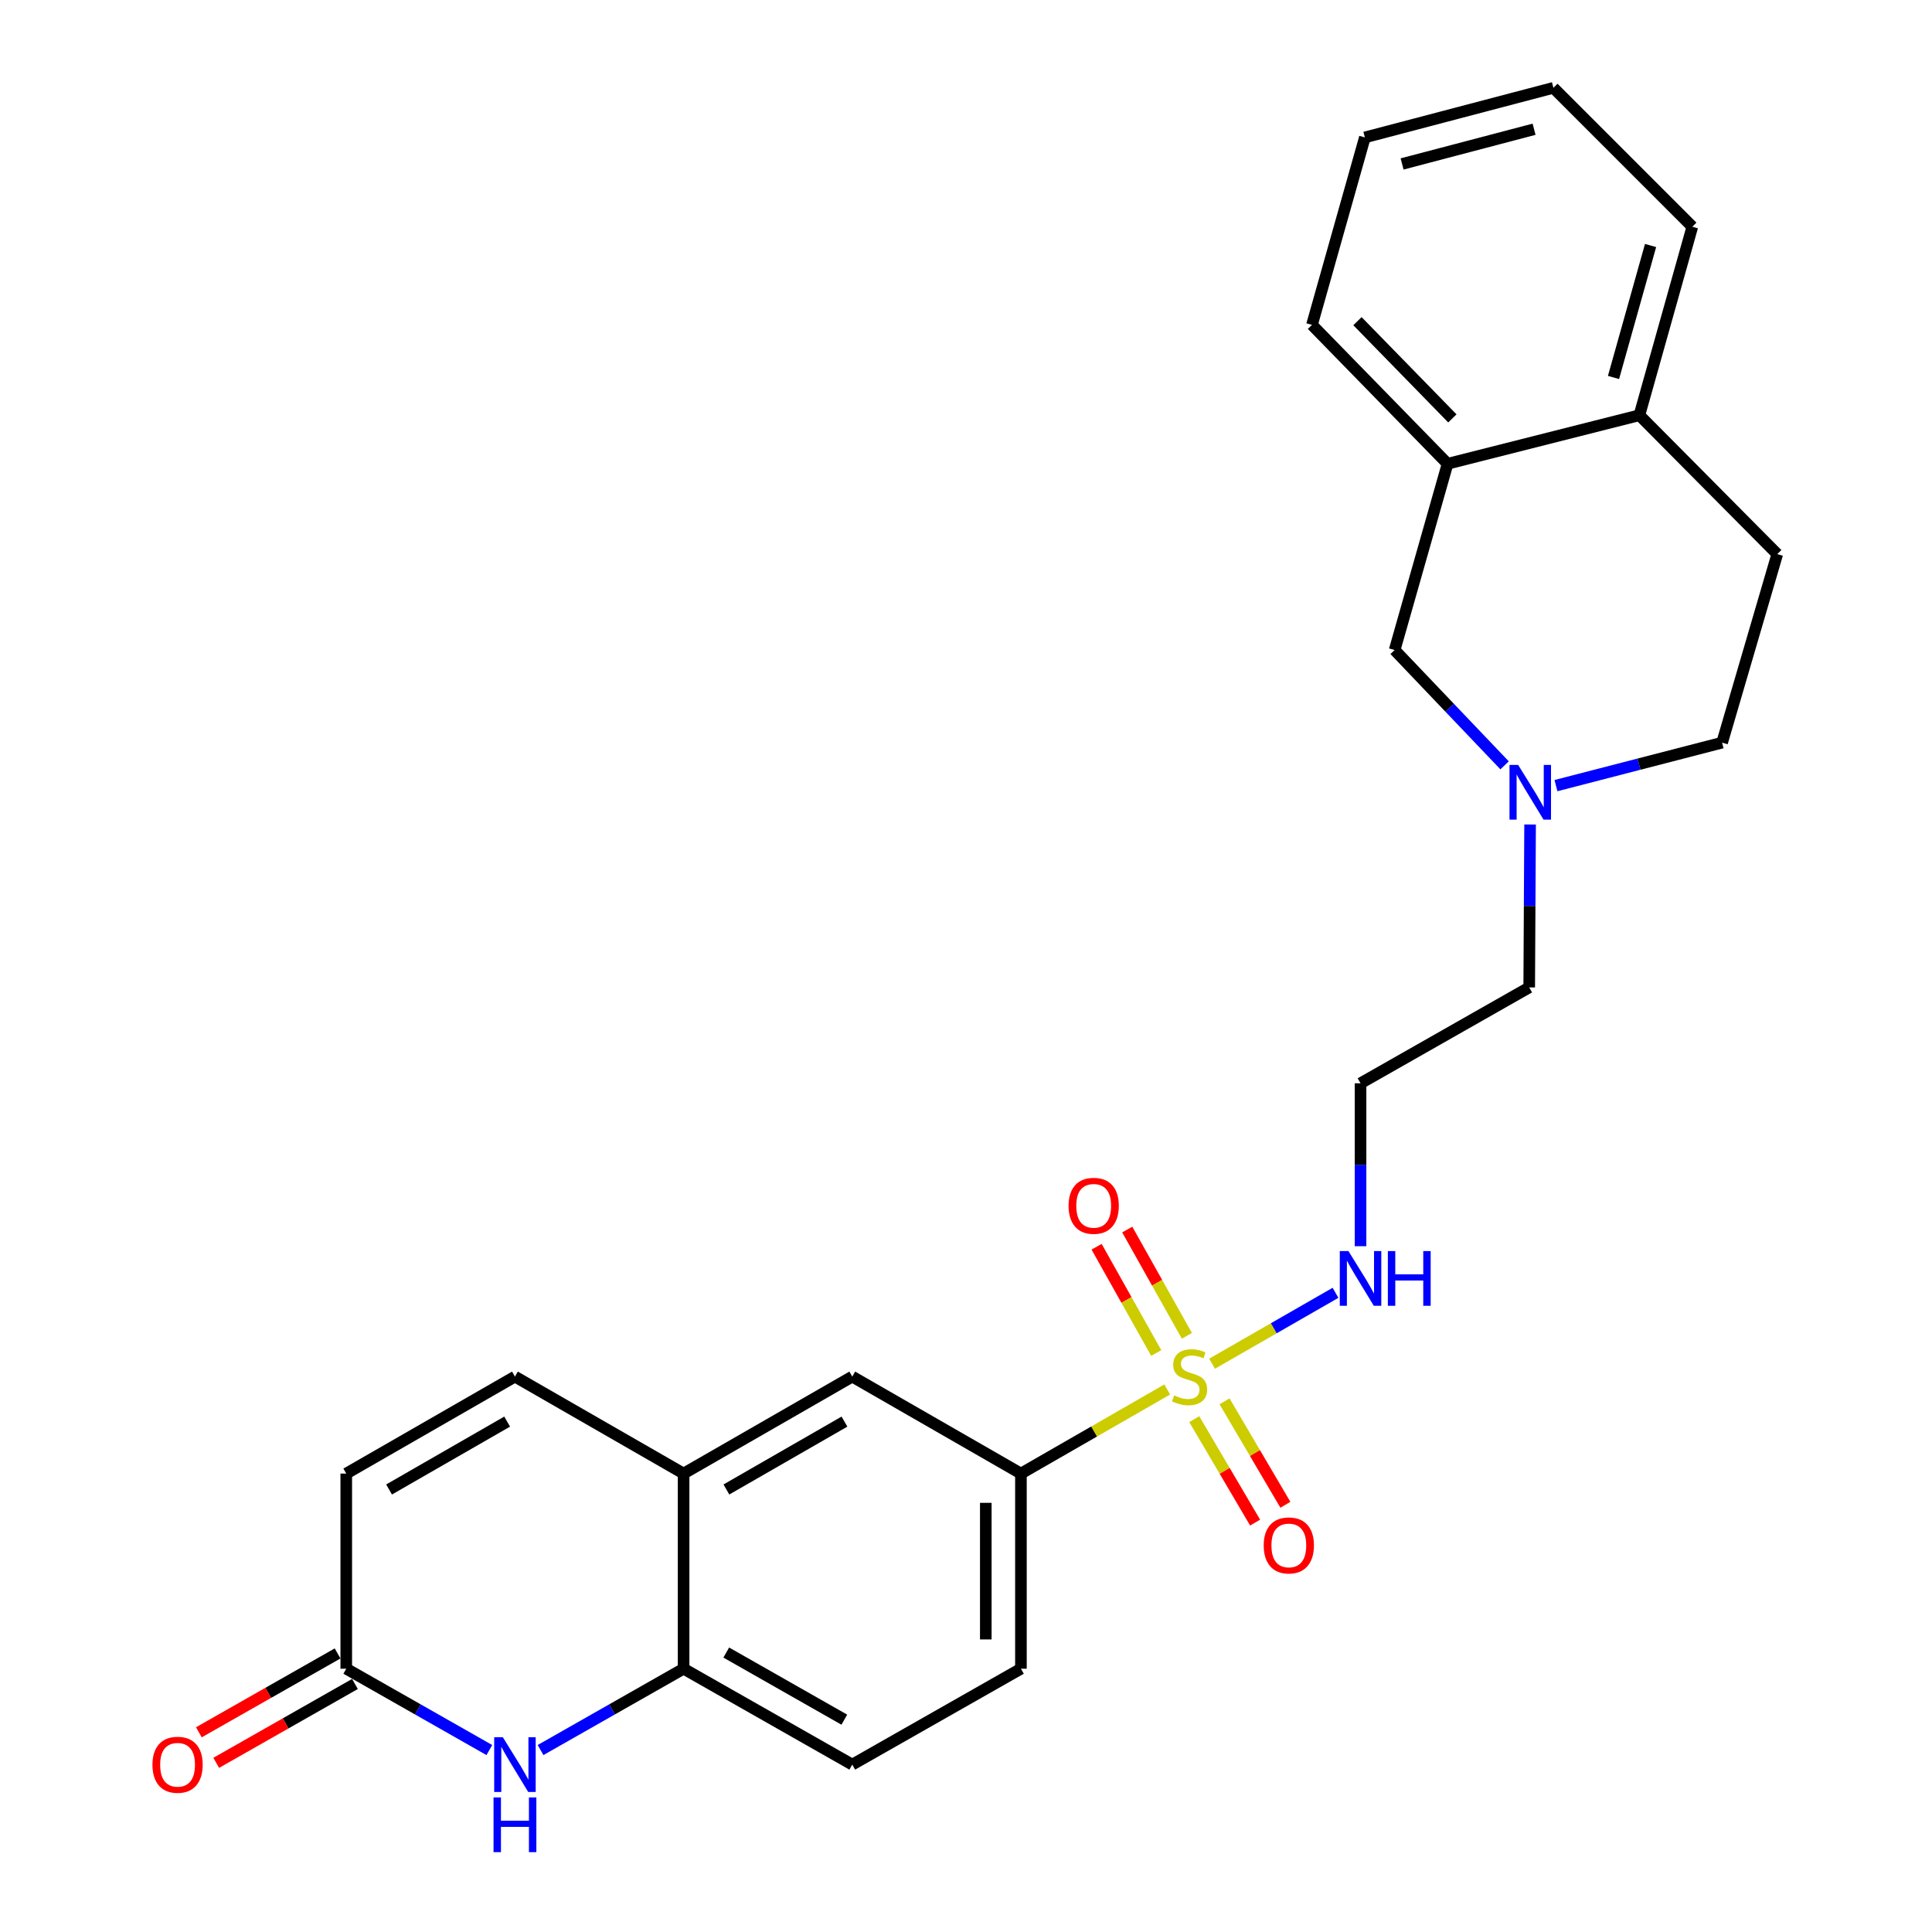 <?xml version='1.0' encoding='iso-8859-1'?>
<svg version='1.1' baseProfile='full'
              xmlns='http://www.w3.org/2000/svg'
                      xmlns:rdkit='http://www.rdkit.org/xml'
                      xmlns:xlink='http://www.w3.org/1999/xlink'
                  xml:space='preserve'
width='1000px' height='1000px' viewBox='0 0 1000 1000'>
<!-- END OF HEADER -->
<rect style='opacity:1.0;fill:#FFFFFF;stroke:none' width='1000' height='1000' x='0' y='0'> </rect>
<path class='bond-1' d='M 604.142,719.193 L 566.285,740.956' style='fill:none;fill-rule:evenodd;stroke:#CCCC00;stroke-width:6px;stroke-linecap:butt;stroke-linejoin:miter;stroke-opacity:1' />
<path class='bond-1' d='M 566.285,740.956 L 528.429,762.718' style='fill:none;fill-rule:evenodd;stroke:#000000;stroke-width:6px;stroke-linecap:butt;stroke-linejoin:miter;stroke-opacity:1' />
<path class='bond-9' d='M 614.324,691.42 L 598.892,663.916' style='fill:none;fill-rule:evenodd;stroke:#CCCC00;stroke-width:6px;stroke-linecap:butt;stroke-linejoin:miter;stroke-opacity:1' />
<path class='bond-9' d='M 598.892,663.916 L 583.46,636.412' style='fill:none;fill-rule:evenodd;stroke:#FF0000;stroke-width:6px;stroke-linecap:butt;stroke-linejoin:miter;stroke-opacity:1' />
<path class='bond-9' d='M 598.464,700.319 L 583.032,672.815' style='fill:none;fill-rule:evenodd;stroke:#CCCC00;stroke-width:6px;stroke-linecap:butt;stroke-linejoin:miter;stroke-opacity:1' />
<path class='bond-9' d='M 583.032,672.815 L 567.6,645.311' style='fill:none;fill-rule:evenodd;stroke:#FF0000;stroke-width:6px;stroke-linecap:butt;stroke-linejoin:miter;stroke-opacity:1' />
<path class='bond-10' d='M 618.145,734.548 L 633.893,761.319' style='fill:none;fill-rule:evenodd;stroke:#CCCC00;stroke-width:6px;stroke-linecap:butt;stroke-linejoin:miter;stroke-opacity:1' />
<path class='bond-10' d='M 633.893,761.319 L 649.641,788.09' style='fill:none;fill-rule:evenodd;stroke:#FF0000;stroke-width:6px;stroke-linecap:butt;stroke-linejoin:miter;stroke-opacity:1' />
<path class='bond-10' d='M 633.82,725.328 L 649.568,752.099' style='fill:none;fill-rule:evenodd;stroke:#CCCC00;stroke-width:6px;stroke-linecap:butt;stroke-linejoin:miter;stroke-opacity:1' />
<path class='bond-10' d='M 649.568,752.099 L 665.316,778.87' style='fill:none;fill-rule:evenodd;stroke:#FF0000;stroke-width:6px;stroke-linecap:butt;stroke-linejoin:miter;stroke-opacity:1' />
<path class='bond-11' d='M 627.371,705.847 L 659.314,687.502' style='fill:none;fill-rule:evenodd;stroke:#CCCC00;stroke-width:6px;stroke-linecap:butt;stroke-linejoin:miter;stroke-opacity:1' />
<path class='bond-11' d='M 659.314,687.502 L 691.258,669.157' style='fill:none;fill-rule:evenodd;stroke:#0000FF;stroke-width:6px;stroke-linecap:butt;stroke-linejoin:miter;stroke-opacity:1' />
<path class='bond-0' d='M 279.785,905.822 L 316.805,884.771' style='fill:none;fill-rule:evenodd;stroke:#0000FF;stroke-width:6px;stroke-linecap:butt;stroke-linejoin:miter;stroke-opacity:1' />
<path class='bond-0' d='M 316.805,884.771 L 353.826,863.72' style='fill:none;fill-rule:evenodd;stroke:#000000;stroke-width:6px;stroke-linecap:butt;stroke-linejoin:miter;stroke-opacity:1' />
<path class='bond-2' d='M 253.284,905.823 L 216.253,884.771' style='fill:none;fill-rule:evenodd;stroke:#0000FF;stroke-width:6px;stroke-linecap:butt;stroke-linejoin:miter;stroke-opacity:1' />
<path class='bond-2' d='M 216.253,884.771 L 179.223,863.72' style='fill:none;fill-rule:evenodd;stroke:#000000;stroke-width:6px;stroke-linecap:butt;stroke-linejoin:miter;stroke-opacity:1' />
<path class='bond-7' d='M 528.429,762.718 L 441.127,712.526' style='fill:none;fill-rule:evenodd;stroke:#000000;stroke-width:6px;stroke-linecap:butt;stroke-linejoin:miter;stroke-opacity:1' />
<path class='bond-16' d='M 528.429,762.718 L 528.429,863.72' style='fill:none;fill-rule:evenodd;stroke:#000000;stroke-width:6px;stroke-linecap:butt;stroke-linejoin:miter;stroke-opacity:1' />
<path class='bond-16' d='M 510.243,777.868 L 510.243,848.569' style='fill:none;fill-rule:evenodd;stroke:#000000;stroke-width:6px;stroke-linecap:butt;stroke-linejoin:miter;stroke-opacity:1' />
<path class='bond-15' d='M 174.729,855.815 L 138.829,876.224' style='fill:none;fill-rule:evenodd;stroke:#000000;stroke-width:6px;stroke-linecap:butt;stroke-linejoin:miter;stroke-opacity:1' />
<path class='bond-15' d='M 138.829,876.224 L 102.928,896.634' style='fill:none;fill-rule:evenodd;stroke:#FF0000;stroke-width:6px;stroke-linecap:butt;stroke-linejoin:miter;stroke-opacity:1' />
<path class='bond-15' d='M 183.717,871.624 L 147.816,892.034' style='fill:none;fill-rule:evenodd;stroke:#000000;stroke-width:6px;stroke-linecap:butt;stroke-linejoin:miter;stroke-opacity:1' />
<path class='bond-15' d='M 147.816,892.034 L 111.916,912.443' style='fill:none;fill-rule:evenodd;stroke:#FF0000;stroke-width:6px;stroke-linecap:butt;stroke-linejoin:miter;stroke-opacity:1' />
<path class='bond-27' d='M 179.223,863.72 L 179.223,762.718' style='fill:none;fill-rule:evenodd;stroke:#000000;stroke-width:6px;stroke-linecap:butt;stroke-linejoin:miter;stroke-opacity:1' />
<path class='bond-3' d='M 353.826,863.72 L 441.127,913.356' style='fill:none;fill-rule:evenodd;stroke:#000000;stroke-width:6px;stroke-linecap:butt;stroke-linejoin:miter;stroke-opacity:1' />
<path class='bond-3' d='M 375.909,855.356 L 437.02,890.102' style='fill:none;fill-rule:evenodd;stroke:#000000;stroke-width:6px;stroke-linecap:butt;stroke-linejoin:miter;stroke-opacity:1' />
<path class='bond-26' d='M 353.826,863.72 L 353.826,762.718' style='fill:none;fill-rule:evenodd;stroke:#000000;stroke-width:6px;stroke-linecap:butt;stroke-linejoin:miter;stroke-opacity:1' />
<path class='bond-4' d='M 353.826,762.718 L 441.127,712.526' style='fill:none;fill-rule:evenodd;stroke:#000000;stroke-width:6px;stroke-linecap:butt;stroke-linejoin:miter;stroke-opacity:1' />
<path class='bond-4' d='M 375.985,770.955 L 437.096,735.82' style='fill:none;fill-rule:evenodd;stroke:#000000;stroke-width:6px;stroke-linecap:butt;stroke-linejoin:miter;stroke-opacity:1' />
<path class='bond-5' d='M 353.826,762.718 L 266.534,712.526' style='fill:none;fill-rule:evenodd;stroke:#000000;stroke-width:6px;stroke-linecap:butt;stroke-linejoin:miter;stroke-opacity:1' />
<path class='bond-8' d='M 266.534,712.526 L 179.223,762.718' style='fill:none;fill-rule:evenodd;stroke:#000000;stroke-width:6px;stroke-linecap:butt;stroke-linejoin:miter;stroke-opacity:1' />
<path class='bond-8' d='M 262.501,735.821 L 201.383,770.956' style='fill:none;fill-rule:evenodd;stroke:#000000;stroke-width:6px;stroke-linecap:butt;stroke-linejoin:miter;stroke-opacity:1' />
<path class='bond-6' d='M 791.97,426.763 L 791.743,468.921' style='fill:none;fill-rule:evenodd;stroke:#0000FF;stroke-width:6px;stroke-linecap:butt;stroke-linejoin:miter;stroke-opacity:1' />
<path class='bond-6' d='M 791.743,468.921 L 791.515,511.079' style='fill:none;fill-rule:evenodd;stroke:#000000;stroke-width:6px;stroke-linecap:butt;stroke-linejoin:miter;stroke-opacity:1' />
<path class='bond-13' d='M 778.777,396.146 L 750.32,366.301' style='fill:none;fill-rule:evenodd;stroke:#0000FF;stroke-width:6px;stroke-linecap:butt;stroke-linejoin:miter;stroke-opacity:1' />
<path class='bond-13' d='M 750.32,366.301 L 721.864,336.456' style='fill:none;fill-rule:evenodd;stroke:#000000;stroke-width:6px;stroke-linecap:butt;stroke-linejoin:miter;stroke-opacity:1' />
<path class='bond-20' d='M 805.364,406.637 L 848.359,395.516' style='fill:none;fill-rule:evenodd;stroke:#0000FF;stroke-width:6px;stroke-linecap:butt;stroke-linejoin:miter;stroke-opacity:1' />
<path class='bond-20' d='M 848.359,395.516 L 891.354,384.395' style='fill:none;fill-rule:evenodd;stroke:#000000;stroke-width:6px;stroke-linecap:butt;stroke-linejoin:miter;stroke-opacity:1' />
<path class='bond-19' d='M 704.213,645.032 L 704.213,602.874' style='fill:none;fill-rule:evenodd;stroke:#0000FF;stroke-width:6px;stroke-linecap:butt;stroke-linejoin:miter;stroke-opacity:1' />
<path class='bond-19' d='M 704.213,602.874 L 704.213,560.716' style='fill:none;fill-rule:evenodd;stroke:#000000;stroke-width:6px;stroke-linecap:butt;stroke-linejoin:miter;stroke-opacity:1' />
<path class='bond-12' d='M 749.263,240.052 L 721.864,336.456' style='fill:none;fill-rule:evenodd;stroke:#000000;stroke-width:6px;stroke-linecap:butt;stroke-linejoin:miter;stroke-opacity:1' />
<path class='bond-22' d='M 749.263,240.052 L 679.077,168.157' style='fill:none;fill-rule:evenodd;stroke:#000000;stroke-width:6px;stroke-linecap:butt;stroke-linejoin:miter;stroke-opacity:1' />
<path class='bond-22' d='M 751.748,216.564 L 702.618,166.238' style='fill:none;fill-rule:evenodd;stroke:#000000;stroke-width:6px;stroke-linecap:butt;stroke-linejoin:miter;stroke-opacity:1' />
<path class='bond-28' d='M 749.263,240.052 L 848.547,214.925' style='fill:none;fill-rule:evenodd;stroke:#000000;stroke-width:6px;stroke-linecap:butt;stroke-linejoin:miter;stroke-opacity:1' />
<path class='bond-14' d='M 848.547,214.925 L 919.906,286.809' style='fill:none;fill-rule:evenodd;stroke:#000000;stroke-width:6px;stroke-linecap:butt;stroke-linejoin:miter;stroke-opacity:1' />
<path class='bond-23' d='M 848.547,214.925 L 875.947,117.359' style='fill:none;fill-rule:evenodd;stroke:#000000;stroke-width:6px;stroke-linecap:butt;stroke-linejoin:miter;stroke-opacity:1' />
<path class='bond-23' d='M 835.149,195.373 L 854.329,127.077' style='fill:none;fill-rule:evenodd;stroke:#000000;stroke-width:6px;stroke-linecap:butt;stroke-linejoin:miter;stroke-opacity:1' />
<path class='bond-17' d='M 528.429,863.72 L 441.127,913.356' style='fill:none;fill-rule:evenodd;stroke:#000000;stroke-width:6px;stroke-linecap:butt;stroke-linejoin:miter;stroke-opacity:1' />
<path class='bond-18' d='M 919.906,286.809 L 891.354,384.395' style='fill:none;fill-rule:evenodd;stroke:#000000;stroke-width:6px;stroke-linecap:butt;stroke-linejoin:miter;stroke-opacity:1' />
<path class='bond-21' d='M 704.213,560.716 L 791.515,511.079' style='fill:none;fill-rule:evenodd;stroke:#000000;stroke-width:6px;stroke-linecap:butt;stroke-linejoin:miter;stroke-opacity:1' />
<path class='bond-24' d='M 679.077,168.157 L 706.456,71.127' style='fill:none;fill-rule:evenodd;stroke:#000000;stroke-width:6px;stroke-linecap:butt;stroke-linejoin:miter;stroke-opacity:1' />
<path class='bond-25' d='M 875.947,117.359 L 804.043,45.455' style='fill:none;fill-rule:evenodd;stroke:#000000;stroke-width:6px;stroke-linecap:butt;stroke-linejoin:miter;stroke-opacity:1' />
<path class='bond-29' d='M 706.456,71.127 L 804.043,45.455' style='fill:none;fill-rule:evenodd;stroke:#000000;stroke-width:6px;stroke-linecap:butt;stroke-linejoin:miter;stroke-opacity:1' />
<path class='bond-29' d='M 725.721,84.863 L 794.031,66.893' style='fill:none;fill-rule:evenodd;stroke:#000000;stroke-width:6px;stroke-linecap:butt;stroke-linejoin:miter;stroke-opacity:1' />
<path  class='atom-0' d='M 607.74 722.246
Q 608.06 722.366, 609.38 722.926
Q 610.7 723.486, 612.14 723.846
Q 613.62 724.166, 615.06 724.166
Q 617.74 724.166, 619.3 722.886
Q 620.86 721.566, 620.86 719.286
Q 620.86 717.726, 620.06 716.766
Q 619.3 715.806, 618.1 715.286
Q 616.9 714.766, 614.9 714.166
Q 612.38 713.406, 610.86 712.686
Q 609.38 711.966, 608.3 710.446
Q 607.26 708.926, 607.26 706.366
Q 607.26 702.806, 609.66 700.606
Q 612.1 698.406, 616.9 698.406
Q 620.18 698.406, 623.9 699.966
L 622.98 703.046
Q 619.58 701.646, 617.02 701.646
Q 614.26 701.646, 612.74 702.806
Q 611.22 703.926, 611.26 705.886
Q 611.26 707.406, 612.02 708.326
Q 612.82 709.246, 613.94 709.766
Q 615.1 710.286, 617.02 710.886
Q 619.58 711.686, 621.1 712.486
Q 622.62 713.286, 623.7 714.926
Q 624.82 716.526, 624.82 719.286
Q 624.82 723.206, 622.18 725.326
Q 619.58 727.406, 615.22 727.406
Q 612.7 727.406, 610.78 726.846
Q 608.9 726.326, 606.66 725.406
L 607.74 722.246
' fill='#CCCC00'/>
<path  class='atom-1' d='M 260.274 899.196
L 269.554 914.196
Q 270.474 915.676, 271.954 918.356
Q 273.434 921.036, 273.514 921.196
L 273.514 899.196
L 277.274 899.196
L 277.274 927.516
L 273.394 927.516
L 263.434 911.116
Q 262.274 909.196, 261.034 906.996
Q 259.834 904.796, 259.474 904.116
L 259.474 927.516
L 255.794 927.516
L 255.794 899.196
L 260.274 899.196
' fill='#0000FF'/>
<path  class='atom-1' d='M 255.454 930.348
L 259.294 930.348
L 259.294 942.388
L 273.774 942.388
L 273.774 930.348
L 277.614 930.348
L 277.614 958.668
L 273.774 958.668
L 273.774 945.588
L 259.294 945.588
L 259.294 958.668
L 255.454 958.668
L 255.454 930.348
' fill='#0000FF'/>
<path  class='atom-7' d='M 785.8 395.918
L 795.08 410.918
Q 796 412.398, 797.48 415.078
Q 798.96 417.758, 799.04 417.918
L 799.04 395.918
L 802.8 395.918
L 802.8 424.238
L 798.92 424.238
L 788.96 407.838
Q 787.8 405.918, 786.56 403.718
Q 785.36 401.518, 785 400.838
L 785 424.238
L 781.32 424.238
L 781.32 395.918
L 785.8 395.918
' fill='#0000FF'/>
<path  class='atom-10' d='M 553.093 624.122
Q 553.093 617.322, 556.453 613.522
Q 559.813 609.722, 566.093 609.722
Q 572.373 609.722, 575.733 613.522
Q 579.093 617.322, 579.093 624.122
Q 579.093 631.002, 575.693 634.922
Q 572.293 638.802, 566.093 638.802
Q 559.853 638.802, 556.453 634.922
Q 553.093 631.042, 553.093 624.122
M 566.093 635.602
Q 570.413 635.602, 572.733 632.722
Q 575.093 629.802, 575.093 624.122
Q 575.093 618.562, 572.733 615.762
Q 570.413 612.922, 566.093 612.922
Q 561.773 612.922, 559.413 615.722
Q 557.093 618.522, 557.093 624.122
Q 557.093 629.842, 559.413 632.722
Q 561.773 635.602, 566.093 635.602
' fill='#FF0000'/>
<path  class='atom-11' d='M 654.094 799.907
Q 654.094 793.107, 657.454 789.307
Q 660.814 785.507, 667.094 785.507
Q 673.374 785.507, 676.734 789.307
Q 680.094 793.107, 680.094 799.907
Q 680.094 806.787, 676.694 810.707
Q 673.294 814.587, 667.094 814.587
Q 660.854 814.587, 657.454 810.707
Q 654.094 806.827, 654.094 799.907
M 667.094 811.387
Q 671.414 811.387, 673.734 808.507
Q 676.094 805.587, 676.094 799.907
Q 676.094 794.347, 673.734 791.547
Q 671.414 788.707, 667.094 788.707
Q 662.774 788.707, 660.414 791.507
Q 658.094 794.307, 658.094 799.907
Q 658.094 805.627, 660.414 808.507
Q 662.774 811.387, 667.094 811.387
' fill='#FF0000'/>
<path  class='atom-12' d='M 697.953 647.557
L 707.233 662.557
Q 708.153 664.037, 709.633 666.717
Q 711.113 669.397, 711.193 669.557
L 711.193 647.557
L 714.953 647.557
L 714.953 675.877
L 711.073 675.877
L 701.113 659.477
Q 699.953 657.557, 698.713 655.357
Q 697.513 653.157, 697.153 652.477
L 697.153 675.877
L 693.473 675.877
L 693.473 647.557
L 697.953 647.557
' fill='#0000FF'/>
<path  class='atom-12' d='M 718.353 647.557
L 722.193 647.557
L 722.193 659.597
L 736.673 659.597
L 736.673 647.557
L 740.513 647.557
L 740.513 675.877
L 736.673 675.877
L 736.673 662.797
L 722.193 662.797
L 722.193 675.877
L 718.353 675.877
L 718.353 647.557
' fill='#0000FF'/>
<path  class='atom-16' d='M 78.911 913.436
Q 78.911 906.636, 82.271 902.836
Q 85.631 899.036, 91.911 899.036
Q 98.191 899.036, 101.551 902.836
Q 104.911 906.636, 104.911 913.436
Q 104.911 920.316, 101.511 924.236
Q 98.111 928.116, 91.911 928.116
Q 85.671 928.116, 82.271 924.236
Q 78.911 920.356, 78.911 913.436
M 91.911 924.916
Q 96.231 924.916, 98.551 922.036
Q 100.911 919.116, 100.911 913.436
Q 100.911 907.876, 98.551 905.076
Q 96.231 902.236, 91.911 902.236
Q 87.591 902.236, 85.231 905.036
Q 82.911 907.836, 82.911 913.436
Q 82.911 919.156, 85.231 922.036
Q 87.591 924.916, 91.911 924.916
' fill='#FF0000'/>
</svg>
